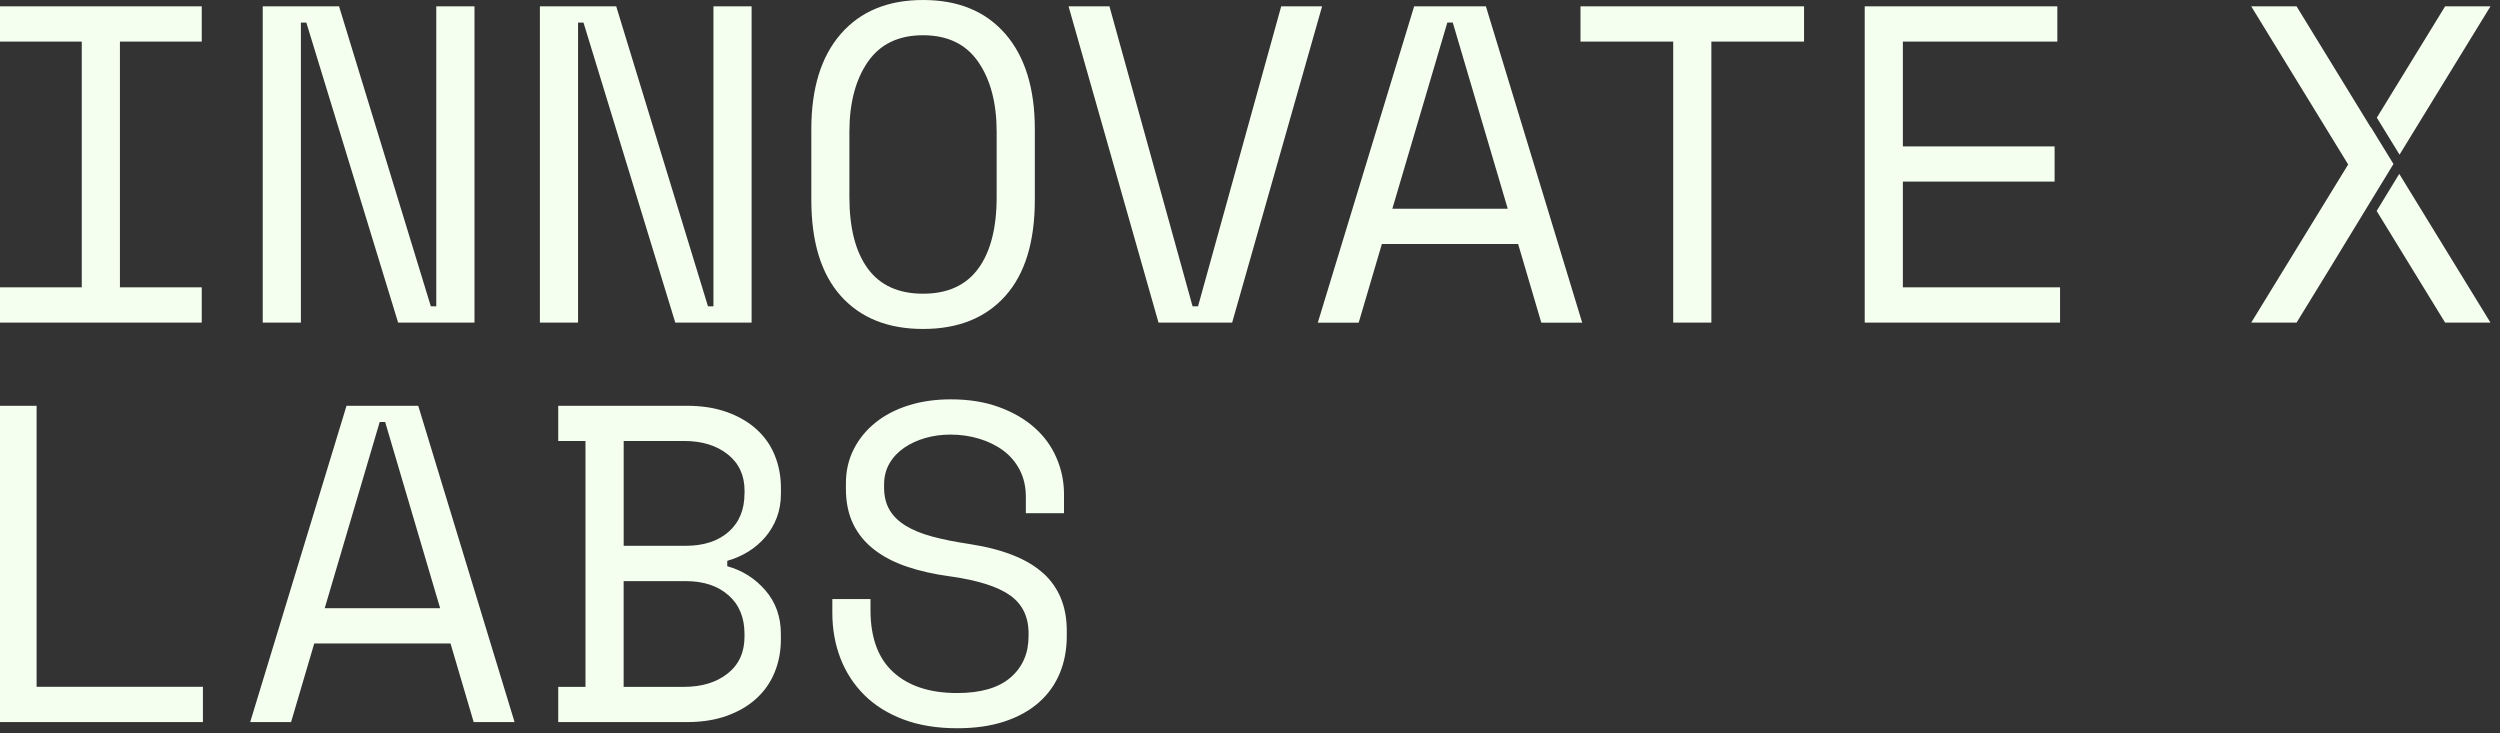 <svg xmlns="http://www.w3.org/2000/svg" data-name="Layer 1" viewBox="0 0 532 156"><rect x="0" y="0" width="532" height="156" fill="#333333" stroke="none"/><path fill="#f5fff0" d="m272.64 1.35-17.7 63.84h-1.16L236.09 1.35h-8.7l19.14 67.3h15.67l19.14-67.3h-8.7zm132.29 37.3h32.29v-7.5h-32.29V8.85h32.87v-7.5h-40.99v67.3h41.57v-7.5h-33.45v-22.5zm-182.96 83.32c-3.35-3.04-8.57-5.11-15.66-6.2-3.03-.45-5.67-.98-7.93-1.59-2.26-.61-4.14-1.38-5.66-2.31-1.51-.93-2.66-2.05-3.43-3.37-.77-1.31-1.16-2.9-1.16-4.76v-.58c0-1.73.39-3.25 1.16-4.57.77-1.31 1.82-2.42 3.14-3.32 1.32-.9 2.82-1.59 4.5-2.07 1.68-.48 3.45-.72 5.32-.72 2.13 0 4.16.29 6.09.87 1.93.58 3.64 1.41 5.12 2.5s2.66 2.47 3.53 4.13c.87 1.67 1.31 3.59 1.31 5.77v3.46h8.12v-4.04c0-2.69-.53-5.27-1.6-7.74-1.06-2.47-2.63-4.62-4.69-6.44-2.06-1.83-4.59-3.28-7.59-4.38-3-1.09-6.4-1.63-10.2-1.63-3.29 0-6.3.43-9.04 1.3-2.74.87-5.09 2.1-7.06 3.7-1.97 1.6-3.5 3.49-4.59 5.67-1.1 2.18-1.64 4.58-1.64 7.21v1.15c0 2.88.52 5.38 1.55 7.5s2.51 3.93 4.45 5.43c1.93 1.51 4.27 2.73 7.01 3.65 2.74.93 5.82 1.62 9.23 2.07 5.87.83 10.1 2.18 12.71 4.04 2.61 1.86 3.92 4.55 3.92 8.08v.58c0 3.65-1.27 6.59-3.82 8.8-2.55 2.21-6.33 3.32-11.36 3.32-5.8 0-10.33-1.47-13.58-4.42-3.26-2.95-4.88-7.37-4.88-13.27v-2.31h-8.12v2.88c0 3.53.58 6.78 1.74 9.76 1.16 2.98 2.85 5.58 5.08 7.79 2.22 2.21 5 3.94 8.31 5.19 3.32 1.25 7.14 1.87 11.46 1.87 3.8 0 7.15-.48 10.05-1.44 2.9-.96 5.33-2.31 7.3-4.04 1.97-1.73 3.45-3.8 4.45-6.2s1.5-5.05 1.5-7.93v-1.15c0-5.13-1.68-9.21-5.03-12.26zM196.43 0c-7.48 0-13.31 2.4-17.5 7.21-4.19 4.81-6.28 11.57-6.28 20.29v15c0 8.98 2.09 15.8 6.28 20.48S188.95 70 196.43 70s13.31-2.34 17.5-7.02c4.19-4.68 6.28-11.51 6.28-20.48v-15c0-8.72-2.1-15.48-6.28-20.29C209.74 2.4 203.91 0 196.43 0zm15.66 41.92c0 6.6-1.31 11.68-3.92 15.24-2.61 3.56-6.53 5.34-11.75 5.34s-9.14-1.78-11.75-5.34c-2.61-3.56-3.92-8.64-3.92-15.24V28.07c0-6.15 1.31-11.12 3.92-14.9 2.61-3.78 6.53-5.67 11.75-5.67s9.14 1.89 11.75 5.67c2.61 3.78 3.92 8.75 3.92 14.9v13.85zm88.84-40.57-20.5 67.31h8.7l4.93-16.73h29l4.93 16.73h8.7L316.2 1.35h-15.28zm-4.64 43.07 11.7-39.62h1.16l11.7 39.62h-24.56zm40.04-35.57h19.73v59.8h8.12V8.85h19.72v-7.5h-47.57v7.5zm-175.34 82.5c-1.71-1.54-3.8-2.76-6.28-3.65-2.48-.9-5.33-1.35-8.56-1.35h-27.36v7.5h5.8v52.31h-5.8v7.5h27.36c3.22 0 6.07-.45 8.56-1.35 2.48-.9 4.58-2.13 6.28-3.7 1.71-1.57 3-3.43 3.87-5.58.87-2.15 1.31-4.47 1.31-6.97v-1.15c0-3.65-1.1-6.75-3.29-9.28-2.19-2.53-4.9-4.25-8.12-5.14v-1.15c1.61-.45 3.11-1.11 4.5-1.97s2.59-1.91 3.63-3.12c1.03-1.22 1.84-2.6 2.42-4.13s.87-3.24.87-5.1v-1.15c0-2.5-.44-4.82-1.31-6.97-.87-2.15-2.16-3.99-3.87-5.53zm-5.94 35.33c2.26 2.02 3.38 4.76 3.38 8.22v.58c0 3.33-1.19 5.95-3.58 7.84-2.38 1.89-5.48 2.84-9.28 2.84h-12.86v-22.5h13.15c3.87 0 6.93 1.01 9.18 3.03zm3.38-21.68c0 3.46-1.13 6.19-3.38 8.17-2.26 1.99-5.32 2.98-9.18 2.98h-13.15V93.84h12.86c3.8 0 6.9.95 9.28 2.84 2.38 1.89 3.58 4.47 3.58 7.74v.58zM73.74 86.35l-20.5 67.31h8.7l4.93-16.73h29l4.93 16.73h8.7L89 86.35H73.72zm-4.64 43.07L80.8 89.8h1.16l11.7 39.62H69.1zM7.79 86.35H-.33v67.3h43.51v-7.5H7.79v-59.8zM0 8.85h17.4v52.3H0v7.5h42.93v-7.5H25.52V8.85h17.41v-7.5H0v7.5zm151.82 56.34h-1.16L131.13 1.35h-16.24v67.3h8.12V4.81h1.16l19.53 63.84h16.24V1.35h-8.12v63.84zm-58.98 0h-1.16L72.15 1.35H55.91v67.3h8.12V4.81h1.16l19.53 63.84h16.25V1.35h-8.13v63.84zm412.91-20.3 14.57 23.76h9.65L510.56 37l-4.81 7.89zm.04-19.85 4.83 7.87 19.35-31.56h-9.65l-14.53 23.69zm3.54 9.86-4.79-7.81-.03.04-15.8-25.78h-9.65L499.69 35l-20.63 33.65h9.65l6.73-10.97 9.05-14.85 4.81-7.89.03-.04z"/></svg>